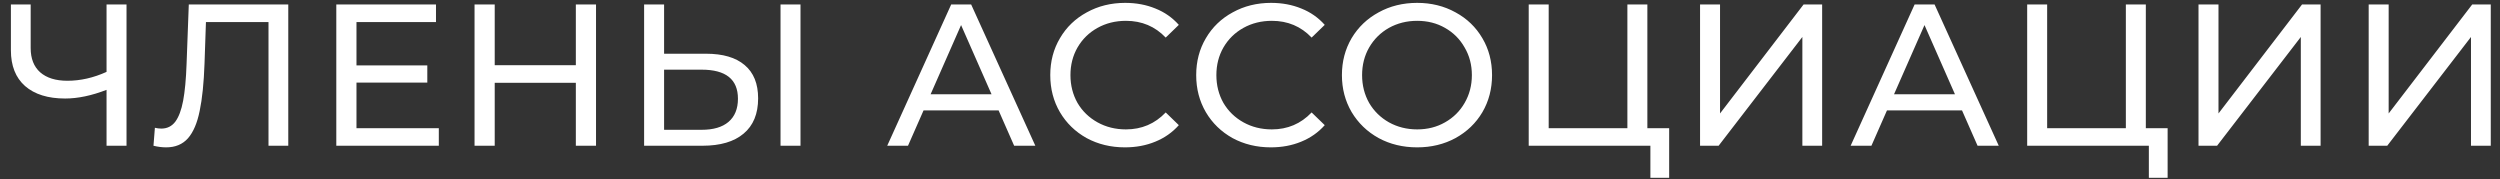 <?xml version="1.0" encoding="UTF-8"?> <svg xmlns="http://www.w3.org/2000/svg" width="223" height="16" viewBox="0 0 223 16" fill="none"><rect x="0" y="0" width="223" height="16" fill="#333333" stroke="none"/><path d="M11.286 0.4V13H9.504V8.014C8.172 8.53 6.942 8.788 5.814 8.788C4.278 8.788 3.084 8.416 2.232 7.672C1.392 6.928 0.972 5.866 0.972 4.486V0.4H2.736V4.288C2.736 5.224 3.018 5.944 3.582 6.448C4.158 6.952 4.968 7.204 6.012 7.204C7.176 7.204 8.34 6.94 9.504 6.412V0.4H11.286ZM25.714 0.4V13H23.95V1.966H18.37L18.244 5.656C18.184 7.396 18.04 8.806 17.812 9.886C17.596 10.966 17.248 11.782 16.768 12.334C16.288 12.874 15.64 13.144 14.824 13.144C14.452 13.144 14.074 13.096 13.69 13L13.816 11.398C14.008 11.446 14.2 11.47 14.392 11.47C14.908 11.47 15.322 11.266 15.634 10.858C15.946 10.438 16.18 9.814 16.336 8.986C16.492 8.158 16.594 7.066 16.642 5.71L16.84 0.4H25.714ZM39.142 11.434V13H29.998V0.4H38.89V1.966H31.798V5.836H38.116V7.366H31.798V11.434H39.142ZM53.165 0.4V13H51.365V7.384H44.129V13H42.329V0.4H44.129V5.818H51.365V0.4H53.165ZM62.981 4.792C64.481 4.792 65.627 5.128 66.419 5.8C67.223 6.472 67.625 7.462 67.625 8.77C67.625 10.15 67.193 11.2 66.329 11.92C65.477 12.64 64.253 13 62.657 13H57.455V0.4H59.237V4.792H62.981ZM62.585 11.578C63.629 11.578 64.427 11.344 64.979 10.876C65.543 10.396 65.825 9.706 65.825 8.806C65.825 7.078 64.745 6.214 62.585 6.214H59.237V11.578H62.585ZM69.623 0.4H71.405V13H69.623V0.4ZM89.076 9.85H82.38L80.994 13H79.14L84.846 0.4H86.628L92.352 13H90.462L89.076 9.85ZM88.446 8.41L85.728 2.236L83.01 8.41H88.446ZM100.345 13.144C99.085 13.144 97.945 12.868 96.924 12.316C95.916 11.752 95.124 10.984 94.549 10.012C93.972 9.028 93.684 7.924 93.684 6.7C93.684 5.476 93.972 4.378 94.549 3.406C95.124 2.422 95.922 1.654 96.942 1.102C97.963 0.538 99.103 0.256 100.363 0.256C101.347 0.256 102.247 0.424 103.063 0.76C103.879 1.084 104.575 1.57 105.151 2.218L103.981 3.352C103.033 2.356 101.851 1.858 100.435 1.858C99.499 1.858 98.653 2.068 97.897 2.488C97.141 2.908 96.546 3.49 96.115 4.234C95.695 4.966 95.484 5.788 95.484 6.7C95.484 7.612 95.695 8.44 96.115 9.184C96.546 9.916 97.141 10.492 97.897 10.912C98.653 11.332 99.499 11.542 100.435 11.542C101.839 11.542 103.021 11.038 103.981 10.03L105.151 11.164C104.575 11.812 103.873 12.304 103.045 12.64C102.229 12.976 101.329 13.144 100.345 13.144ZM113.361 13.144C112.101 13.144 110.961 12.868 109.941 12.316C108.933 11.752 108.141 10.984 107.565 10.012C106.989 9.028 106.701 7.924 106.701 6.7C106.701 5.476 106.989 4.378 107.565 3.406C108.141 2.422 108.939 1.654 109.959 1.102C110.979 0.538 112.119 0.256 113.379 0.256C114.363 0.256 115.263 0.424 116.079 0.76C116.895 1.084 117.591 1.57 118.167 2.218L116.997 3.352C116.049 2.356 114.867 1.858 113.451 1.858C112.515 1.858 111.669 2.068 110.913 2.488C110.157 2.908 109.563 3.49 109.131 4.234C108.711 4.966 108.501 5.788 108.501 6.7C108.501 7.612 108.711 8.44 109.131 9.184C109.563 9.916 110.157 10.492 110.913 10.912C111.669 11.332 112.515 11.542 113.451 11.542C114.855 11.542 116.037 11.038 116.997 10.03L118.167 11.164C117.591 11.812 116.889 12.304 116.061 12.64C115.245 12.976 114.345 13.144 113.361 13.144ZM126.413 13.144C125.141 13.144 123.995 12.868 122.975 12.316C121.955 11.752 121.151 10.978 120.563 9.994C119.987 9.01 119.699 7.912 119.699 6.7C119.699 5.488 119.987 4.39 120.563 3.406C121.151 2.422 121.955 1.654 122.975 1.102C123.995 0.538 125.141 0.256 126.413 0.256C127.673 0.256 128.813 0.538 129.833 1.102C130.853 1.654 131.651 2.422 132.227 3.406C132.803 4.378 133.091 5.476 133.091 6.7C133.091 7.924 132.803 9.028 132.227 10.012C131.651 10.984 130.853 11.752 129.833 12.316C128.813 12.868 127.673 13.144 126.413 13.144ZM126.413 11.542C127.337 11.542 128.165 11.332 128.897 10.912C129.641 10.492 130.223 9.916 130.643 9.184C131.075 8.44 131.291 7.612 131.291 6.7C131.291 5.788 131.075 4.966 130.643 4.234C130.223 3.49 129.641 2.908 128.897 2.488C128.165 2.068 127.337 1.858 126.413 1.858C125.489 1.858 124.649 2.068 123.893 2.488C123.149 2.908 122.561 3.49 122.129 4.234C121.709 4.966 121.499 5.788 121.499 6.7C121.499 7.612 121.709 8.44 122.129 9.184C122.561 9.916 123.149 10.492 123.893 10.912C124.649 11.332 125.489 11.542 126.413 11.542ZM148.889 11.434V15.862H147.215V13H136.361V0.4H138.143V11.434H145.163V0.4H146.945V11.434H148.889ZM151.645 0.4H153.427V10.12L160.879 0.4H162.535V13H160.771V3.298L153.301 13H151.645V0.4ZM175.013 9.85H168.317L166.931 13H165.077L170.783 0.4H172.565L178.289 13H176.399L175.013 9.85ZM174.383 8.41L171.665 2.236L168.947 8.41H174.383ZM193.352 11.434V15.862H191.678V13H180.824V0.4H182.606V11.434H189.626V0.4H191.408V11.434H193.352ZM196.107 0.4H197.889V10.12L205.341 0.4H206.997V13H205.233V3.298L197.763 13H196.107V0.4ZM211.286 0.4H213.068V10.12L220.52 0.4H222.176V13H220.412V3.298L212.942 13H211.286V0.4Z" fill="white"></path></svg> 